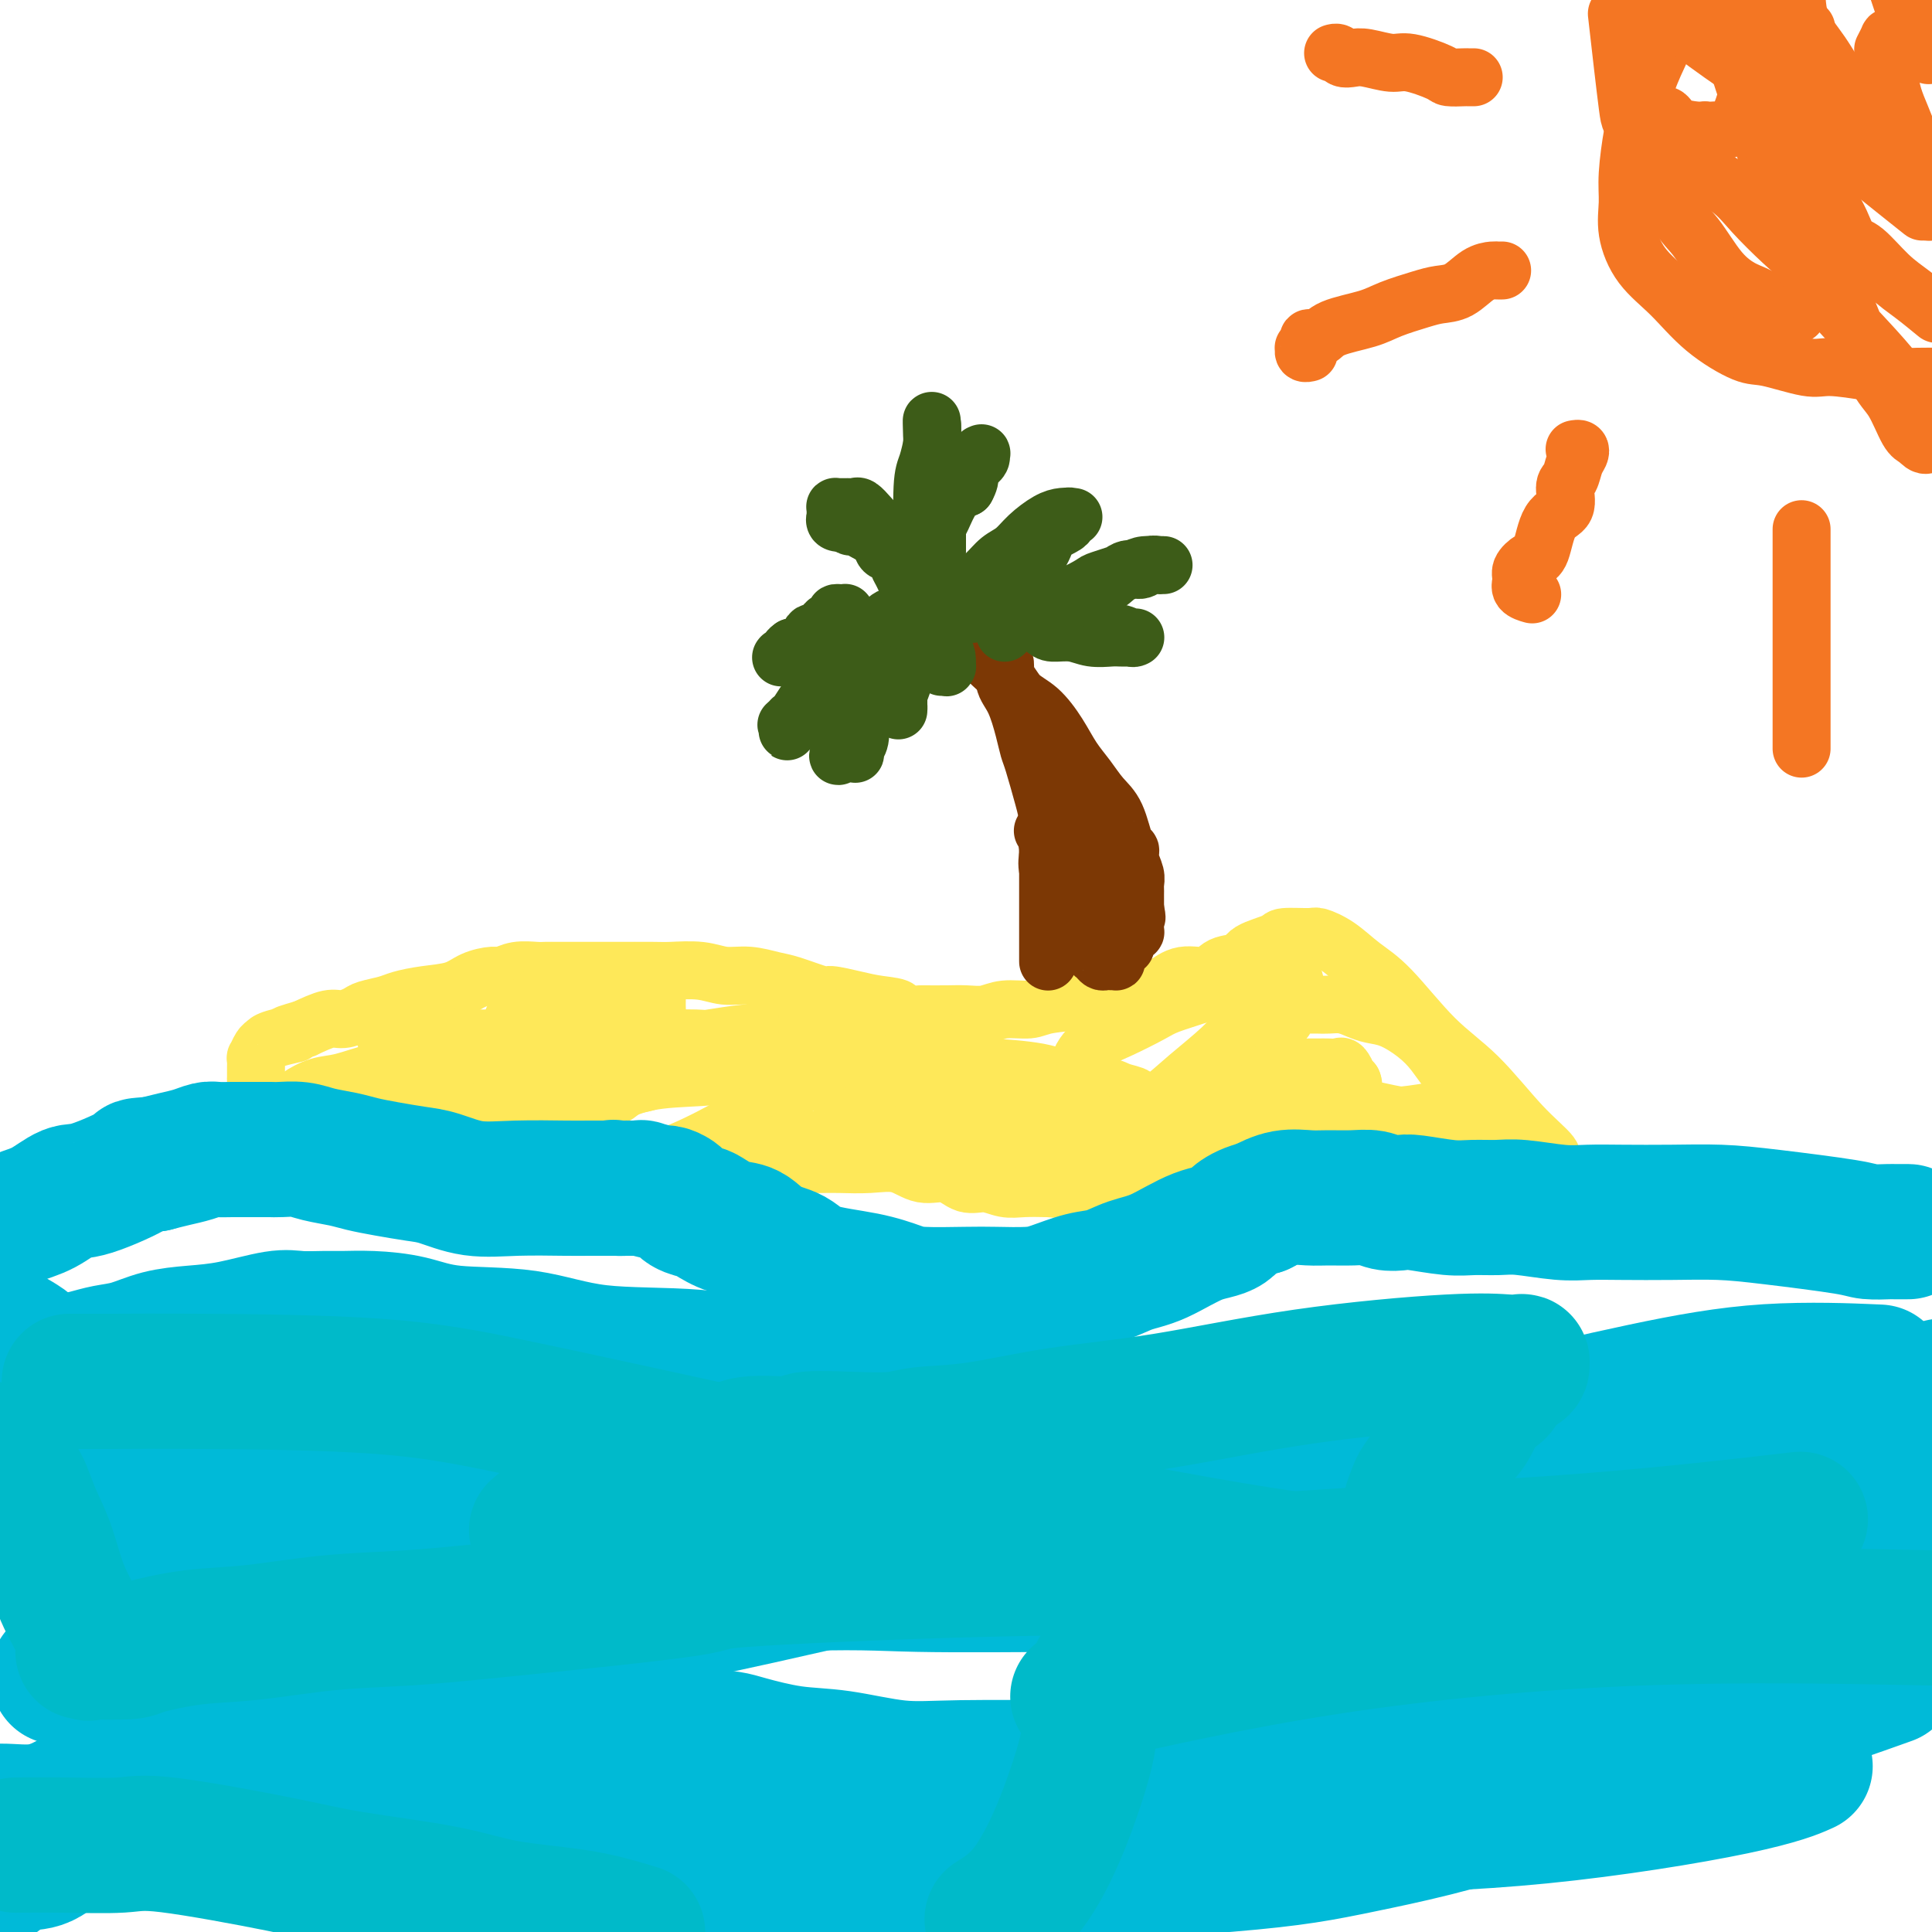 <svg viewBox='0 0 400 400' version='1.1' xmlns='http://www.w3.org/2000/svg' xmlns:xlink='http://www.w3.org/1999/xlink'><g fill='none' stroke='rgb(254,232,89)' stroke-width='12' stroke-linecap='round' stroke-linejoin='round'><path d='M90,230c0.086,0.000 0.171,0.000 0,0c-0.171,-0.000 -0.599,-0.000 -1,0c-0.401,0.000 -0.774,0.000 -1,0c-0.226,-0.000 -0.306,-0.000 -1,0c-0.694,0.000 -2.003,0.000 -3,0c-0.997,-0.000 -1.681,-0.001 -3,0c-1.319,0.001 -3.273,0.003 -5,0c-1.727,-0.003 -3.226,-0.012 -5,0c-1.774,0.012 -3.822,0.046 -5,0c-1.178,-0.046 -1.485,-0.170 -3,0c-1.515,0.170 -4.238,0.636 -6,1c-1.762,0.364 -2.562,0.626 -3,1c-0.438,0.374 -0.513,0.860 -1,1c-0.487,0.140 -1.384,-0.064 -2,0c-0.616,0.064 -0.950,0.397 -1,1c-0.050,0.603 0.183,1.476 0,2c-0.183,0.524 -0.781,0.700 -1,1c-0.219,0.300 -0.058,0.723 0,1c0.058,0.277 0.013,0.406 0,1c-0.013,0.594 0.008,1.651 0,2c-0.008,0.349 -0.043,-0.009 0,0c0.043,0.009 0.166,0.387 1,1c0.834,0.613 2.381,1.461 4,2c1.619,0.539 3.309,0.770 5,1'/><path d='M59,245c2.729,0.694 5.051,0.930 7,1c1.949,0.070 3.525,-0.026 6,0c2.475,0.026 5.850,0.175 8,0c2.150,-0.175 3.077,-0.673 5,-1c1.923,-0.327 4.844,-0.484 7,-1c2.156,-0.516 3.547,-1.392 5,-2c1.453,-0.608 2.967,-0.947 5,-1c2.033,-0.053 4.586,0.182 6,0c1.414,-0.182 1.691,-0.781 4,-1c2.309,-0.219 6.652,-0.059 9,0c2.348,0.059 2.702,0.016 4,0c1.298,-0.016 3.541,-0.005 5,0c1.459,0.005 2.135,0.005 4,0c1.865,-0.005 4.918,-0.015 7,0c2.082,0.015 3.192,0.057 5,0c1.808,-0.057 4.315,-0.211 6,0c1.685,0.211 2.549,0.789 4,1c1.451,0.211 3.488,0.057 5,0c1.512,-0.057 2.497,-0.018 4,0c1.503,0.018 3.524,0.013 5,0c1.476,-0.013 2.407,-0.034 4,0c1.593,0.034 3.846,0.122 6,0c2.154,-0.122 4.207,-0.454 6,0c1.793,0.454 3.326,1.695 5,2c1.674,0.305 3.489,-0.325 5,0c1.511,0.325 2.717,1.604 4,2c1.283,0.396 2.643,-0.090 4,0c1.357,0.090 2.712,0.755 4,1c1.288,0.245 2.511,0.070 4,0c1.489,-0.070 3.245,-0.035 5,0'/><path d='M217,246c11.013,0.928 6.046,0.249 5,0c-1.046,-0.249 1.827,-0.068 4,0c2.173,0.068 3.644,0.022 5,0c1.356,-0.022 2.596,-0.020 4,0c1.404,0.020 2.971,0.058 4,0c1.029,-0.058 1.521,-0.212 3,0c1.479,0.212 3.946,0.789 6,1c2.054,0.211 3.697,0.057 5,0c1.303,-0.057 2.268,-0.015 4,0c1.732,0.015 4.231,0.004 6,0c1.769,-0.004 2.810,-0.001 4,0c1.190,0.001 2.531,0.001 4,0c1.469,-0.001 3.066,-0.001 4,0c0.934,0.001 1.204,0.004 2,0c0.796,-0.004 2.120,-0.016 3,0c0.880,0.016 1.318,0.061 2,0c0.682,-0.061 1.607,-0.227 2,0c0.393,0.227 0.255,0.845 1,1c0.745,0.155 2.374,-0.155 3,0c0.626,0.155 0.249,0.774 1,1c0.751,0.226 2.632,0.057 4,0c1.368,-0.057 2.225,-0.004 3,0c0.775,0.004 1.468,-0.040 3,0c1.532,0.040 3.904,0.165 5,0c1.096,-0.165 0.917,-0.621 2,-1c1.083,-0.379 3.428,-0.680 5,-1c1.572,-0.320 2.372,-0.660 3,-1c0.628,-0.340 1.086,-0.679 2,-1c0.914,-0.321 2.285,-0.625 3,-1c0.715,-0.375 0.776,-0.821 1,-1c0.224,-0.179 0.612,-0.089 1,0'/><path d='M321,243c2.625,-1.167 0.688,-1.083 0,-1c-0.688,0.083 -0.127,0.166 0,0c0.127,-0.166 -0.181,-0.580 0,-1c0.181,-0.420 0.850,-0.846 0,-2c-0.850,-1.154 -3.220,-3.035 -6,-6c-2.780,-2.965 -5.972,-7.014 -9,-10c-3.028,-2.986 -5.894,-4.909 -9,-8c-3.106,-3.091 -6.453,-7.350 -9,-10c-2.547,-2.650 -4.294,-3.691 -6,-5c-1.706,-1.309 -3.370,-2.884 -5,-4c-1.630,-1.116 -3.225,-1.772 -4,-2c-0.775,-0.228 -0.730,-0.030 -2,0c-1.270,0.030 -3.856,-0.110 -5,0c-1.144,0.110 -0.846,0.468 -2,1c-1.154,0.532 -3.761,1.237 -5,2c-1.239,0.763 -1.112,1.584 -2,2c-0.888,0.416 -2.792,0.426 -4,1c-1.208,0.574 -1.719,1.713 -3,2c-1.281,0.287 -3.332,-0.278 -5,0c-1.668,0.278 -2.952,1.398 -4,2c-1.048,0.602 -1.859,0.686 -3,1c-1.141,0.314 -2.610,0.859 -4,1c-1.390,0.141 -2.700,-0.121 -4,0c-1.300,0.121 -2.591,0.625 -5,1c-2.409,0.375 -5.936,0.622 -8,1c-2.064,0.378 -2.666,0.886 -4,1c-1.334,0.114 -3.402,-0.166 -5,0c-1.598,0.166 -2.727,0.776 -4,1c-1.273,0.224 -2.689,0.060 -4,0c-1.311,-0.060 -2.517,-0.017 -4,0c-1.483,0.017 -3.241,0.009 -5,0'/><path d='M191,210c-7.602,0.442 -5.107,-0.454 -5,-1c0.107,-0.546 -2.173,-0.742 -4,-1c-1.827,-0.258 -3.201,-0.580 -5,-1c-1.799,-0.420 -4.024,-0.940 -5,-1c-0.976,-0.060 -0.704,0.339 -2,0c-1.296,-0.339 -4.161,-1.415 -6,-2c-1.839,-0.585 -2.653,-0.679 -4,-1c-1.347,-0.321 -3.227,-0.871 -5,-1c-1.773,-0.129 -3.438,0.162 -5,0c-1.562,-0.162 -3.022,-0.775 -5,-1c-1.978,-0.225 -4.474,-0.060 -6,0c-1.526,0.060 -2.081,0.016 -4,0c-1.919,-0.016 -5.200,-0.004 -7,0c-1.800,0.004 -2.119,0.001 -3,0c-0.881,-0.001 -2.325,-0.001 -4,0c-1.675,0.001 -3.579,0.004 -5,0c-1.421,-0.004 -2.357,-0.016 -3,0c-0.643,0.016 -0.994,0.059 -2,0c-1.006,-0.059 -2.668,-0.219 -4,0c-1.332,0.219 -2.333,0.818 -3,1c-0.667,0.182 -1.001,-0.053 -2,0c-0.999,0.053 -2.664,0.395 -4,1c-1.336,0.605 -2.344,1.471 -4,2c-1.656,0.529 -3.962,0.719 -6,1c-2.038,0.281 -3.809,0.654 -5,1c-1.191,0.346 -1.801,0.666 -3,1c-1.199,0.334 -2.987,0.684 -4,1c-1.013,0.316 -1.251,0.600 -2,1c-0.749,0.400 -2.009,0.915 -3,1c-0.991,0.085 -1.712,-0.262 -3,0c-1.288,0.262 -3.144,1.131 -5,2'/><path d='M63,213c-7.046,2.037 -2.662,1.128 -2,1c0.662,-0.128 -2.397,0.524 -4,1c-1.603,0.476 -1.750,0.774 -2,1c-0.250,0.226 -0.603,0.379 -1,1c-0.397,0.621 -0.839,1.710 -1,2c-0.161,0.290 -0.042,-0.217 0,0c0.042,0.217 0.008,1.160 0,2c-0.008,0.840 0.009,1.578 0,2c-0.009,0.422 -0.043,0.529 0,1c0.043,0.471 0.164,1.308 0,2c-0.164,0.692 -0.614,1.240 0,2c0.614,0.760 2.290,1.730 4,3c1.710,1.270 3.454,2.838 5,4c1.546,1.162 2.894,1.918 6,3c3.106,1.082 7.970,2.492 12,3c4.030,0.508 7.225,0.116 10,0c2.775,-0.116 5.129,0.046 7,0c1.871,-0.046 3.259,-0.300 5,-1c1.741,-0.700 3.835,-1.846 6,-3c2.165,-1.154 4.403,-2.316 6,-3c1.597,-0.684 2.555,-0.889 4,-2c1.445,-1.111 3.376,-3.128 5,-4c1.624,-0.872 2.940,-0.601 4,-1c1.060,-0.399 1.862,-1.470 3,-2c1.138,-0.530 2.610,-0.520 4,-1c1.390,-0.480 2.697,-1.449 3,-2c0.303,-0.551 -0.400,-0.684 1,-1c1.400,-0.316 4.901,-0.817 7,-1c2.099,-0.183 2.796,-0.049 4,0c1.204,0.049 2.915,0.014 4,0c1.085,-0.014 1.542,-0.007 2,0'/><path d='M155,220c3.026,-0.305 1.590,-0.068 1,0c-0.590,0.068 -0.333,-0.035 0,0c0.333,0.035 0.744,0.206 -1,0c-1.744,-0.206 -5.642,-0.789 -9,-1c-3.358,-0.211 -6.174,-0.049 -10,0c-3.826,0.049 -8.660,-0.013 -15,0c-6.340,0.013 -14.187,0.102 -19,0c-4.813,-0.102 -6.593,-0.393 -9,0c-2.407,0.393 -5.440,1.471 -8,2c-2.560,0.529 -4.647,0.510 -7,1c-2.353,0.490 -4.972,1.490 -7,2c-2.028,0.510 -3.465,0.532 -5,1c-1.535,0.468 -3.167,1.384 -4,2c-0.833,0.616 -0.868,0.934 -1,1c-0.132,0.066 -0.363,-0.119 -1,0c-0.637,0.119 -1.680,0.543 -2,1c-0.320,0.457 0.082,0.945 0,1c-0.082,0.055 -0.649,-0.325 -1,0c-0.351,0.325 -0.487,1.355 -1,2c-0.513,0.645 -1.402,0.905 -2,1c-0.598,0.095 -0.903,0.026 -1,0c-0.097,-0.026 0.015,-0.009 0,0c-0.015,0.009 -0.156,0.011 0,0c0.156,-0.011 0.609,-0.034 1,0c0.391,0.034 0.719,0.125 2,0c1.281,-0.125 3.515,-0.467 6,-1c2.485,-0.533 5.223,-1.256 10,-2c4.777,-0.744 11.594,-1.508 16,-2c4.406,-0.492 6.402,-0.712 9,-1c2.598,-0.288 5.799,-0.644 9,-1'/><path d='M106,226c9.633,-1.245 7.214,-0.858 8,-1c0.786,-0.142 4.775,-0.811 7,-1c2.225,-0.189 2.686,0.104 4,0c1.314,-0.104 3.480,-0.604 5,-1c1.520,-0.396 2.393,-0.687 3,-1c0.607,-0.313 0.946,-0.649 1,-1c0.054,-0.351 -0.178,-0.716 0,-1c0.178,-0.284 0.766,-0.487 1,-1c0.234,-0.513 0.115,-1.335 0,-2c-0.115,-0.665 -0.228,-1.172 0,-2c0.228,-0.828 0.795,-1.977 1,-3c0.205,-1.023 0.049,-1.920 0,-3c-0.049,-1.080 0.011,-2.342 0,-3c-0.011,-0.658 -0.092,-0.713 -1,-1c-0.908,-0.287 -2.642,-0.805 -4,-1c-1.358,-0.195 -2.340,-0.067 -4,0c-1.660,0.067 -3.999,0.072 -6,0c-2.001,-0.072 -3.663,-0.222 -5,0c-1.337,0.222 -2.348,0.816 -4,2c-1.652,1.184 -3.945,2.959 -5,4c-1.055,1.041 -0.872,1.347 -1,2c-0.128,0.653 -0.567,1.652 -1,3c-0.433,1.348 -0.860,3.044 -1,4c-0.140,0.956 0.005,1.173 0,2c-0.005,0.827 -0.161,2.264 0,3c0.161,0.736 0.640,0.772 1,1c0.360,0.228 0.602,0.650 1,1c0.398,0.350 0.952,0.630 2,1c1.048,0.370 2.590,0.830 4,1c1.410,0.170 2.689,0.048 4,0c1.311,-0.048 2.656,-0.024 4,0'/><path d='M120,228c3.493,0.561 4.226,-0.035 6,-1c1.774,-0.965 4.589,-2.297 8,-3c3.411,-0.703 7.418,-0.777 11,-1c3.582,-0.223 6.738,-0.596 10,-1c3.262,-0.404 6.630,-0.840 10,-1c3.370,-0.160 6.741,-0.043 9,0c2.259,0.043 3.404,0.012 5,0c1.596,-0.012 3.642,-0.004 6,0c2.358,0.004 5.028,0.003 7,0c1.972,-0.003 3.245,-0.008 5,0c1.755,0.008 3.993,0.030 5,0c1.007,-0.030 0.782,-0.110 3,0c2.218,0.110 6.879,0.410 10,1c3.121,0.590 4.701,1.468 7,2c2.299,0.532 5.318,0.717 7,1c1.682,0.283 2.027,0.664 3,1c0.973,0.336 2.573,0.627 3,1c0.427,0.373 -0.320,0.829 0,1c0.320,0.171 1.708,0.057 1,0c-0.708,-0.057 -3.510,-0.056 -6,0c-2.490,0.056 -4.667,0.169 -7,0c-2.333,-0.169 -4.822,-0.619 -8,-1c-3.178,-0.381 -7.046,-0.694 -11,-1c-3.954,-0.306 -7.995,-0.606 -12,-1c-4.005,-0.394 -7.973,-0.883 -12,-1c-4.027,-0.117 -8.114,0.137 -11,0c-2.886,-0.137 -4.572,-0.664 -7,-1c-2.428,-0.336 -5.599,-0.482 -9,-1c-3.401,-0.518 -7.031,-1.409 -10,-2c-2.969,-0.591 -5.277,-0.883 -8,-1c-2.723,-0.117 -5.862,-0.058 -9,0'/><path d='M126,219c-17.926,-1.707 -8.242,-1.973 -6,-2c2.242,-0.027 -2.958,0.185 -6,0c-3.042,-0.185 -3.924,-0.768 -5,-1c-1.076,-0.232 -2.344,-0.115 -4,0c-1.656,0.115 -3.700,0.227 -5,0c-1.300,-0.227 -1.856,-0.793 -3,-1c-1.144,-0.207 -2.874,-0.056 -5,0c-2.126,0.056 -4.646,0.015 -6,0c-1.354,-0.015 -1.541,-0.004 -2,0c-0.459,0.004 -1.190,0.001 -2,0c-0.810,-0.001 -1.697,-0.000 -2,0c-0.303,0.000 -0.020,0.000 0,0c0.020,-0.000 -0.223,-0.000 0,0c0.223,0.000 0.912,0.000 2,0c1.088,-0.000 2.577,-0.000 6,0c3.423,0.000 8.781,0.001 13,0c4.219,-0.001 7.299,-0.004 12,0c4.701,0.004 11.022,0.016 17,0c5.978,-0.016 11.613,-0.061 14,0c2.387,0.061 1.527,0.226 3,0c1.473,-0.226 5.281,-0.844 7,-1c1.719,-0.156 1.350,0.151 2,0c0.650,-0.151 2.320,-0.758 3,-1c0.680,-0.242 0.370,-0.117 1,0c0.630,0.117 2.200,0.227 3,0c0.800,-0.227 0.831,-0.792 1,-1c0.169,-0.208 0.477,-0.059 1,0c0.523,0.059 1.262,0.030 2,0'/><path d='M167,212c13.515,-0.403 4.802,0.088 2,0c-2.802,-0.088 0.306,-0.756 2,-1c1.694,-0.244 1.974,-0.065 2,0c0.026,0.065 -0.203,0.016 0,0c0.203,-0.016 0.838,-0.000 1,0c0.162,0.000 -0.150,-0.015 0,0c0.150,0.015 0.762,0.061 1,0c0.238,-0.061 0.103,-0.229 0,0c-0.103,0.229 -0.172,0.853 0,1c0.172,0.147 0.586,-0.184 1,0c0.414,0.184 0.830,0.883 1,1c0.170,0.117 0.095,-0.349 0,0c-0.095,0.349 -0.209,1.514 0,2c0.209,0.486 0.741,0.293 0,1c-0.741,0.707 -2.757,2.315 -5,4c-2.243,1.685 -4.714,3.448 -7,5c-2.286,1.552 -4.386,2.892 -8,5c-3.614,2.108 -8.740,4.985 -13,7c-4.260,2.015 -7.652,3.167 -10,4c-2.348,0.833 -3.650,1.348 -5,2c-1.350,0.652 -2.746,1.443 -4,2c-1.254,0.557 -2.366,0.880 -3,1c-0.634,0.120 -0.789,0.035 -1,0c-0.211,-0.035 -0.479,-0.022 0,0c0.479,0.022 1.703,0.053 3,0c1.297,-0.053 2.667,-0.189 4,-1c1.333,-0.811 2.628,-2.295 5,-3c2.372,-0.705 5.821,-0.630 9,-1c3.179,-0.370 6.090,-1.185 9,-2'/><path d='M151,239c5.053,-1.248 3.184,-0.869 4,-1c0.816,-0.131 4.317,-0.771 6,-1c1.683,-0.229 1.548,-0.046 2,0c0.452,0.046 1.493,-0.044 2,0c0.507,0.044 0.482,0.222 1,0c0.518,-0.222 1.578,-0.844 2,-1c0.422,-0.156 0.206,0.154 1,0c0.794,-0.154 2.599,-0.773 4,-1c1.401,-0.227 2.399,-0.061 4,0c1.601,0.061 3.805,0.018 5,0c1.195,-0.018 1.380,-0.010 4,0c2.620,0.010 7.676,0.021 11,0c3.324,-0.021 4.915,-0.074 7,0c2.085,0.074 4.663,0.275 9,1c4.337,0.725 10.433,1.976 15,3c4.567,1.024 7.603,1.822 12,3c4.397,1.178 10.154,2.735 14,4c3.846,1.265 5.782,2.238 8,3c2.218,0.762 4.717,1.315 7,2c2.283,0.685 4.348,1.504 6,2c1.652,0.496 2.890,0.669 4,1c1.110,0.331 2.090,0.822 3,1c0.910,0.178 1.749,0.045 2,0c0.251,-0.045 -0.087,-0.001 0,0c0.087,0.001 0.600,-0.041 1,0c0.400,0.041 0.688,0.166 1,0c0.312,-0.166 0.647,-0.622 1,-1c0.353,-0.378 0.723,-0.679 1,-1c0.277,-0.321 0.459,-0.663 1,-1c0.541,-0.337 1.440,-0.668 2,-1c0.560,-0.332 0.780,-0.666 1,-1'/><path d='M292,250c1.643,-0.664 0.751,0.175 1,0c0.249,-0.175 1.638,-1.366 2,-2c0.362,-0.634 -0.304,-0.713 0,-1c0.304,-0.287 1.578,-0.784 2,-1c0.422,-0.216 -0.007,-0.152 0,0c0.007,0.152 0.450,0.391 1,0c0.550,-0.391 1.208,-1.413 2,-2c0.792,-0.587 1.717,-0.739 2,-1c0.283,-0.261 -0.078,-0.631 0,-1c0.078,-0.369 0.594,-0.737 1,-1c0.406,-0.263 0.701,-0.421 1,-1c0.299,-0.579 0.600,-1.577 1,-2c0.400,-0.423 0.897,-0.269 1,-1c0.103,-0.731 -0.190,-2.348 0,-4c0.190,-1.652 0.862,-3.339 0,-5c-0.862,-1.661 -3.259,-3.296 -5,-5c-1.741,-1.704 -2.825,-3.479 -4,-5c-1.175,-1.521 -2.439,-2.790 -4,-4c-1.561,-1.210 -3.419,-2.363 -5,-3c-1.581,-0.637 -2.884,-0.759 -4,-1c-1.116,-0.241 -2.043,-0.600 -3,-1c-0.957,-0.400 -1.944,-0.839 -3,-1c-1.056,-0.161 -2.181,-0.043 -3,0c-0.819,0.043 -1.333,0.011 -2,0c-0.667,-0.011 -1.488,0.000 -2,0c-0.512,-0.000 -0.715,-0.011 -1,0c-0.285,0.011 -0.651,0.044 -1,0c-0.349,-0.044 -0.681,-0.167 -1,0c-0.319,0.167 -0.624,0.622 -1,1c-0.376,0.378 -0.822,0.679 -1,1c-0.178,0.321 -0.089,0.660 0,1'/><path d='M266,211c-2.503,0.988 -2.760,1.959 -3,3c-0.240,1.041 -0.463,2.152 -2,4c-1.537,1.848 -4.386,4.431 -6,6c-1.614,1.569 -1.991,2.122 -3,3c-1.009,0.878 -2.650,2.081 -4,3c-1.350,0.919 -2.407,1.553 -3,2c-0.593,0.447 -0.720,0.708 -1,1c-0.280,0.292 -0.711,0.614 -1,1c-0.289,0.386 -0.436,0.836 -1,1c-0.564,0.164 -1.547,0.041 -2,0c-0.453,-0.041 -0.377,-0.000 -1,0c-0.623,0.000 -1.946,-0.040 -3,0c-1.054,0.040 -1.840,0.158 -3,0c-1.160,-0.158 -2.693,-0.594 -4,-1c-1.307,-0.406 -2.389,-0.781 -3,-1c-0.611,-0.219 -0.752,-0.280 -1,-1c-0.248,-0.720 -0.604,-2.098 -1,-3c-0.396,-0.902 -0.832,-1.329 -1,-2c-0.168,-0.671 -0.067,-1.587 0,-3c0.067,-1.413 0.101,-3.323 1,-5c0.899,-1.677 2.663,-3.121 4,-4c1.337,-0.879 2.245,-1.192 4,-2c1.755,-0.808 4.355,-2.110 6,-3c1.645,-0.890 2.335,-1.366 4,-2c1.665,-0.634 4.305,-1.424 6,-2c1.695,-0.576 2.446,-0.938 3,-1c0.554,-0.062 0.911,0.177 2,0c1.089,-0.177 2.910,-0.769 4,-1c1.090,-0.231 1.447,-0.101 2,0c0.553,0.101 1.301,0.172 2,0c0.699,-0.172 1.350,-0.586 2,-1'/><path d='M263,203c5.825,-1.857 2.886,-0.498 2,0c-0.886,0.498 0.281,0.136 1,0c0.719,-0.136 0.989,-0.047 1,0c0.011,0.047 -0.236,0.051 0,0c0.236,-0.051 0.954,-0.157 1,0c0.046,0.157 -0.579,0.578 -1,1c-0.421,0.422 -0.636,0.845 -2,2c-1.364,1.155 -3.876,3.043 -6,5c-2.124,1.957 -3.862,3.985 -6,6c-2.138,2.015 -4.678,4.018 -7,6c-2.322,1.982 -4.426,3.943 -6,5c-1.574,1.057 -2.619,1.212 -4,2c-1.381,0.788 -3.099,2.211 -4,3c-0.901,0.789 -0.984,0.943 -1,1c-0.016,0.057 0.037,0.016 0,0c-0.037,-0.016 -0.163,-0.008 0,0c0.163,0.008 0.614,0.017 1,0c0.386,-0.017 0.708,-0.060 3,0c2.292,0.060 6.554,0.224 10,0c3.446,-0.224 6.076,-0.834 10,-1c3.924,-0.166 9.143,0.113 13,0c3.857,-0.113 6.351,-0.619 10,-1c3.649,-0.381 8.451,-0.638 12,-1c3.549,-0.362 5.844,-0.829 7,-1c1.156,-0.171 1.172,-0.046 2,0c0.828,0.046 2.469,0.012 3,0c0.531,-0.012 -0.049,-0.003 0,0c0.049,0.003 0.728,0.001 1,0c0.272,-0.001 0.136,-0.000 0,0'/><path d='M303,230c10.984,-0.448 2.943,-0.067 0,0c-2.943,0.067 -0.788,-0.178 0,0c0.788,0.178 0.210,0.780 0,1c-0.210,0.220 -0.051,0.059 0,0c0.051,-0.059 -0.004,-0.016 0,0c0.004,0.016 0.068,0.006 0,0c-0.068,-0.006 -0.267,-0.009 0,0c0.267,0.009 0.999,0.030 0,0c-0.999,-0.030 -3.730,-0.109 -6,0c-2.270,0.109 -4.079,0.407 -7,0c-2.921,-0.407 -6.953,-1.520 -10,-2c-3.047,-0.480 -5.107,-0.329 -7,-1c-1.893,-0.671 -3.617,-2.165 -5,-3c-1.383,-0.835 -2.423,-1.012 -3,-1c-0.577,0.012 -0.691,0.213 -1,0c-0.309,-0.213 -0.813,-0.841 -1,-1c-0.187,-0.159 -0.058,0.150 0,0c0.058,-0.150 0.045,-0.758 0,-1c-0.045,-0.242 -0.122,-0.117 0,0c0.122,0.117 0.441,0.228 1,0c0.559,-0.228 1.357,-0.793 2,-1c0.643,-0.207 1.132,-0.055 2,0c0.868,0.055 2.116,0.013 3,0c0.884,-0.013 1.404,0.003 2,0c0.596,-0.003 1.269,-0.025 2,0c0.731,0.025 1.520,0.098 2,0c0.480,-0.098 0.651,-0.366 1,0c0.349,0.366 0.877,1.366 1,2c0.123,0.634 -0.159,0.901 0,1c0.159,0.099 0.760,0.028 1,0c0.240,-0.028 0.120,-0.014 0,0'/><path d='M280,224c0.309,0.630 0.083,0.705 0,1c-0.083,0.295 -0.022,0.810 0,1c0.022,0.190 0.006,0.054 0,0c-0.006,-0.054 -0.003,-0.027 0,0'/></g>
<g fill='none' stroke='rgb(0,186,216)' stroke-width='28' stroke-linecap='round' stroke-linejoin='round'><path d='M395,255c0.053,0.000 0.106,0.001 0,0c-0.106,-0.001 -0.370,-0.002 -1,0c-0.630,0.002 -1.624,0.008 -2,0c-0.376,-0.008 -0.133,-0.030 -1,0c-0.867,0.030 -2.842,0.113 -4,0c-1.158,-0.113 -1.497,-0.423 -5,-1c-3.503,-0.577 -10.169,-1.423 -15,-2c-4.831,-0.577 -7.828,-0.886 -11,-1c-3.172,-0.114 -6.519,-0.034 -10,0c-3.481,0.034 -7.098,0.023 -10,0c-2.902,-0.023 -5.091,-0.059 -7,0c-1.909,0.059 -3.539,0.213 -6,0c-2.461,-0.213 -5.751,-0.793 -8,-1c-2.249,-0.207 -3.455,-0.042 -5,0c-1.545,0.042 -3.428,-0.040 -5,0c-1.572,0.040 -2.832,0.203 -5,0c-2.168,-0.203 -5.243,-0.772 -7,-1c-1.757,-0.228 -2.196,-0.114 -3,0c-0.804,0.114 -1.974,0.227 -3,0c-1.026,-0.227 -1.908,-0.794 -3,-1c-1.092,-0.206 -2.395,-0.050 -4,0c-1.605,0.050 -3.513,-0.007 -5,0c-1.487,0.007 -2.554,0.079 -4,0c-1.446,-0.079 -3.270,-0.308 -5,0c-1.730,0.308 -3.365,1.154 -5,2'/><path d='M261,250c-4.888,1.153 -5.608,3.034 -7,4c-1.392,0.966 -3.455,1.017 -6,2c-2.545,0.983 -5.573,2.897 -8,4c-2.427,1.103 -4.253,1.396 -6,2c-1.747,0.604 -3.415,1.521 -5,2c-1.585,0.479 -3.087,0.521 -5,1c-1.913,0.479 -4.238,1.397 -6,2c-1.762,0.603 -2.962,0.892 -5,1c-2.038,0.108 -4.913,0.037 -7,0c-2.087,-0.037 -3.384,-0.039 -6,0c-2.616,0.039 -6.550,0.120 -9,0c-2.450,-0.120 -3.414,-0.439 -5,-1c-1.586,-0.561 -3.792,-1.362 -7,-2c-3.208,-0.638 -7.417,-1.111 -10,-2c-2.583,-0.889 -3.539,-2.192 -5,-3c-1.461,-0.808 -3.426,-1.120 -5,-2c-1.574,-0.880 -2.757,-2.329 -4,-3c-1.243,-0.671 -2.545,-0.564 -4,-1c-1.455,-0.436 -3.063,-1.413 -4,-2c-0.937,-0.587 -1.203,-0.783 -2,-1c-0.797,-0.217 -2.124,-0.454 -3,-1c-0.876,-0.546 -1.301,-1.400 -2,-2c-0.699,-0.600 -1.672,-0.945 -2,-1c-0.328,-0.055 -0.010,0.182 -1,0c-0.990,-0.182 -3.287,-0.781 -4,-1c-0.713,-0.219 0.159,-0.059 0,0c-0.159,0.059 -1.349,0.016 -2,0c-0.651,-0.016 -0.762,-0.004 -1,0c-0.238,0.004 -0.603,0.001 -1,0c-0.397,-0.001 -0.828,-0.000 -1,0c-0.172,0.000 -0.086,0.000 0,0'/><path d='M128,246c-1.900,-0.309 -0.650,-0.083 0,0c0.650,0.083 0.699,0.022 1,0c0.301,-0.022 0.855,-0.006 1,0c0.145,0.006 -0.117,0.002 0,0c0.117,-0.002 0.613,-0.000 1,0c0.387,0.000 0.666,-0.000 0,0c-0.666,0.000 -2.276,0.002 -4,0c-1.724,-0.002 -3.563,-0.007 -5,0c-1.437,0.007 -2.472,0.027 -5,0c-2.528,-0.027 -6.548,-0.101 -10,0c-3.452,0.101 -6.335,0.378 -9,0c-2.665,-0.378 -5.114,-1.411 -7,-2c-1.886,-0.589 -3.211,-0.735 -5,-1c-1.789,-0.265 -4.042,-0.649 -6,-1c-1.958,-0.351 -3.620,-0.668 -5,-1c-1.380,-0.332 -2.477,-0.677 -4,-1c-1.523,-0.323 -3.473,-0.622 -5,-1c-1.527,-0.378 -2.631,-0.833 -4,-1c-1.369,-0.167 -3.004,-0.045 -4,0c-0.996,0.045 -1.354,0.012 -2,0c-0.646,-0.012 -1.580,-0.003 -2,0c-0.420,0.003 -0.324,0.000 -1,0c-0.676,-0.000 -2.123,0.003 -3,0c-0.877,-0.003 -1.186,-0.012 -2,0c-0.814,0.012 -2.135,0.045 -3,0c-0.865,-0.045 -1.273,-0.167 -2,0c-0.727,0.167 -1.773,0.622 -3,1c-1.227,0.378 -2.636,0.679 -4,1c-1.364,0.321 -2.682,0.660 -4,1'/><path d='M32,241c-5.065,0.453 -2.728,0.085 -4,1c-1.272,0.915 -6.152,3.113 -9,4c-2.848,0.887 -3.664,0.461 -5,1c-1.336,0.539 -3.193,2.041 -5,3c-1.807,0.959 -3.563,1.373 -5,2c-1.437,0.627 -2.553,1.465 -4,2c-1.447,0.535 -3.223,0.768 -5,1'/><path d='M3,277c-0.285,-0.164 -0.571,-0.328 0,0c0.571,0.328 1.997,1.147 3,2c1.003,0.853 1.583,1.739 2,2c0.417,0.261 0.671,-0.104 1,0c0.329,0.104 0.732,0.678 1,1c0.268,0.322 0.400,0.391 1,1c0.600,0.609 1.667,1.758 2,2c0.333,0.242 -0.070,-0.422 0,0c0.070,0.422 0.611,1.930 1,3c0.389,1.070 0.626,1.702 1,2c0.374,0.298 0.887,0.263 1,1c0.113,0.737 -0.173,2.248 0,3c0.173,0.752 0.805,0.746 1,1c0.195,0.254 -0.048,0.768 0,2c0.048,1.232 0.388,3.182 1,5c0.612,1.818 1.495,3.503 2,5c0.505,1.497 0.632,2.805 2,7c1.368,4.195 3.977,11.277 5,15c1.023,3.723 0.459,4.087 1,5c0.541,0.913 2.187,2.375 3,4c0.813,1.625 0.794,3.413 1,4c0.206,0.587 0.636,-0.026 1,0c0.364,0.026 0.663,0.692 1,1c0.337,0.308 0.712,0.256 1,0c0.288,-0.256 0.490,-0.718 1,-3c0.510,-2.282 1.330,-6.384 3,-15c1.670,-8.616 4.192,-21.748 5,-27c0.808,-5.252 -0.096,-2.626 -1,0'/><path d='M43,298c1.059,-6.931 -0.294,-1.760 -2,1c-1.706,2.760 -3.765,3.107 -6,4c-2.235,0.893 -4.645,2.331 -7,4c-2.355,1.669 -4.655,3.570 -7,5c-2.345,1.430 -4.736,2.389 -7,3c-2.264,0.611 -4.401,0.875 -6,1c-1.599,0.125 -2.661,0.111 -4,0c-1.339,-0.111 -2.954,-0.317 -4,-1c-1.046,-0.683 -1.523,-1.841 -2,-3'/><path d='M0,294c0.019,-0.015 0.038,-0.030 0,0c-0.038,0.030 -0.134,0.107 1,-1c1.134,-1.107 3.500,-3.396 5,-5c1.500,-1.604 2.136,-2.524 3,-3c0.864,-0.476 1.955,-0.508 3,-1c1.045,-0.492 2.045,-1.445 3,-2c0.955,-0.555 1.866,-0.712 3,-1c1.134,-0.288 2.490,-0.706 4,-1c1.510,-0.294 3.173,-0.465 5,-1c1.827,-0.535 3.817,-1.436 6,-2c2.183,-0.564 4.559,-0.792 7,-1c2.441,-0.208 4.948,-0.395 8,-1c3.052,-0.605 6.648,-1.627 9,-2c2.352,-0.373 3.460,-0.098 5,0c1.540,0.098 3.513,0.020 5,0c1.487,-0.020 2.489,0.020 4,0c1.511,-0.020 3.530,-0.100 6,0c2.470,0.100 5.392,0.378 8,1c2.608,0.622 4.903,1.587 9,2c4.097,0.413 9.996,0.275 15,1c5.004,0.725 9.114,2.314 15,3c5.886,0.686 13.550,0.468 20,1c6.450,0.532 11.688,1.814 24,4c12.312,2.186 31.697,5.275 45,8c13.303,2.725 20.522,5.086 27,7c6.478,1.914 12.214,3.381 18,5c5.786,1.619 11.621,3.390 17,5c5.379,1.610 10.303,3.058 15,4c4.697,0.942 9.166,1.376 13,2c3.834,0.624 7.032,1.437 10,2c2.968,0.563 5.705,0.875 9,1c3.295,0.125 7.147,0.062 11,0'/><path d='M333,319c8.350,0.330 7.725,-1.345 11,-3c3.275,-1.655 10.451,-3.289 15,-5c4.549,-1.711 6.471,-3.498 9,-5c2.529,-1.502 5.667,-2.720 8,-4c2.333,-1.280 3.863,-2.622 6,-4c2.137,-1.378 4.882,-2.792 7,-4c2.118,-1.208 3.609,-2.210 5,-3c1.391,-0.790 2.683,-1.369 4,-2c1.317,-0.631 2.658,-1.316 4,-2'/><path d='M387,284c1.784,0.077 3.569,0.155 0,0c-3.569,-0.155 -12.491,-0.542 -21,0c-8.509,0.542 -16.607,2.015 -26,4c-9.393,1.985 -20.083,4.483 -30,7c-9.917,2.517 -19.061,5.054 -28,7c-8.939,1.946 -17.675,3.302 -26,4c-8.325,0.698 -16.241,0.737 -24,1c-7.759,0.263 -15.362,0.750 -23,1c-7.638,0.250 -15.310,0.263 -23,0c-7.690,-0.263 -15.397,-0.803 -24,-1c-8.603,-0.197 -18.101,-0.050 -25,0c-6.899,0.050 -11.199,0.005 -16,0c-4.801,-0.005 -10.103,0.030 -14,0c-3.897,-0.030 -6.390,-0.125 -10,0c-3.610,0.125 -8.338,0.471 -12,1c-3.662,0.529 -6.259,1.242 -9,2c-2.741,0.758 -5.624,1.562 -8,2c-2.376,0.438 -4.243,0.510 -7,1c-2.757,0.490 -6.404,1.399 -9,2c-2.596,0.601 -4.140,0.893 -6,1c-1.860,0.107 -4.035,0.029 -6,0c-1.965,-0.029 -3.721,-0.008 -6,0c-2.279,0.008 -5.080,0.002 -8,0c-2.920,-0.002 -5.958,-0.001 -9,0c-3.042,0.001 -6.088,0.000 -9,0c-2.912,-0.000 -5.689,-0.000 -8,0c-2.311,0.000 -4.155,0.000 -6,0'/><path d='M13,311c-2.632,0.337 -5.264,0.675 0,0c5.264,-0.675 18.424,-2.362 35,-4c16.576,-1.638 36.567,-3.228 58,-4c21.433,-0.772 44.308,-0.726 65,0c20.692,0.726 39.200,2.132 59,4c19.800,1.868 40.891,4.200 55,6c14.109,1.800 21.235,3.070 31,4c9.765,0.930 22.167,1.520 37,2c14.833,0.480 32.095,0.852 42,1c9.905,0.148 12.452,0.074 15,0'/><path d='M373,366c0.646,-0.287 1.292,-0.574 0,0c-1.292,0.574 -4.521,2.011 -14,4c-9.479,1.989 -25.209,4.532 -40,6c-14.791,1.468 -28.642,1.861 -40,2c-11.358,0.139 -20.223,0.025 -31,0c-10.777,-0.025 -23.468,0.039 -31,0c-7.532,-0.039 -9.906,-0.182 -18,-1c-8.094,-0.818 -21.906,-2.310 -29,-3c-7.094,-0.690 -7.468,-0.577 -12,-1c-4.532,-0.423 -13.220,-1.381 -21,-2c-7.780,-0.619 -14.651,-0.898 -19,-1c-4.349,-0.102 -6.178,-0.027 -12,0c-5.822,0.027 -15.639,0.007 -22,0c-6.361,-0.007 -9.266,-0.002 -12,0c-2.734,0.002 -5.298,0.002 -8,0c-2.702,-0.002 -5.543,-0.007 -8,0c-2.457,0.007 -4.531,0.024 -7,0c-2.469,-0.024 -5.333,-0.090 -8,0c-2.667,0.090 -5.138,0.335 -8,1c-2.862,0.665 -6.115,1.750 -9,2c-2.885,0.250 -5.402,-0.335 -8,0c-2.598,0.335 -5.276,1.590 -8,2c-2.724,0.410 -5.492,-0.026 -8,0c-2.508,0.026 -4.754,0.513 -7,1'/><path d='M12,347c0.095,0.159 0.190,0.319 0,0c-0.190,-0.319 -0.666,-1.115 9,-3c9.666,-1.885 29.474,-4.859 42,-7c12.526,-2.141 17.771,-3.449 35,-5c17.229,-1.551 46.443,-3.344 63,-4c16.557,-0.656 20.458,-0.176 29,0c8.542,0.176 21.724,0.047 32,0c10.276,-0.047 17.646,-0.011 26,0c8.354,0.011 17.692,-0.003 26,0c8.308,0.003 15.586,0.025 23,0c7.414,-0.025 14.964,-0.095 21,0c6.036,0.095 10.559,0.357 14,0c3.441,-0.357 5.798,-1.333 14,-3c8.202,-1.667 22.247,-4.026 27,-5c4.753,-0.974 0.215,-0.564 4,-1c3.785,-0.436 15.892,-1.718 28,-3'/><path d='M378,347c1.377,-0.570 2.753,-1.139 0,0c-2.753,1.139 -9.636,3.987 -21,9c-11.364,5.013 -27.208,12.191 -41,17c-13.792,4.809 -25.532,7.251 -34,9c-8.468,1.749 -13.664,2.807 -28,4c-14.336,1.193 -37.810,2.523 -52,3c-14.190,0.477 -19.094,0.101 -25,0c-5.906,-0.101 -12.812,0.072 -20,0c-7.188,-0.072 -14.656,-0.388 -20,-1c-5.344,-0.612 -8.563,-1.519 -13,-3c-4.437,-1.481 -10.091,-3.534 -14,-5c-3.909,-1.466 -6.073,-2.344 -8,-3c-1.927,-0.656 -3.619,-1.090 -6,-2c-2.381,-0.910 -5.452,-2.296 -8,-3c-2.548,-0.704 -4.573,-0.726 -7,-1c-2.427,-0.274 -5.257,-0.799 -8,-1c-2.743,-0.201 -5.399,-0.079 -8,0c-2.601,0.079 -5.145,0.116 -8,0c-2.855,-0.116 -6.020,-0.384 -9,0c-2.980,0.384 -5.776,1.421 -8,2c-2.224,0.579 -3.875,0.699 -8,2c-4.125,1.301 -10.724,3.782 -15,6c-4.276,2.218 -6.228,4.174 -8,5c-1.772,0.826 -3.363,0.522 -5,1c-1.637,0.478 -3.318,1.739 -5,3'/><path d='M4,378c-2.418,1.252 -4.837,2.504 0,0c4.837,-2.504 16.929,-8.765 26,-13c9.071,-4.235 15.121,-6.444 23,-9c7.879,-2.556 17.588,-5.460 26,-8c8.412,-2.540 15.528,-4.717 26,-7c10.472,-2.283 24.300,-4.672 36,-7c11.700,-2.328 21.272,-4.596 32,-7c10.728,-2.404 22.610,-4.946 39,-7c16.390,-2.054 37.286,-3.621 49,-5c11.714,-1.379 14.244,-2.569 20,-3c5.756,-0.431 14.737,-0.104 22,0c7.263,0.104 12.807,-0.015 17,0c4.193,0.015 7.035,0.163 13,0c5.965,-0.163 15.054,-0.637 21,0c5.946,0.637 8.749,2.386 12,3c3.251,0.614 6.951,0.093 10,1c3.049,0.907 5.446,3.243 8,4c2.554,0.757 5.265,-0.065 7,0c1.735,0.065 2.496,1.019 4,2c1.504,0.981 3.752,1.991 6,3'/><path d='M389,348c1.862,-0.664 3.725,-1.329 0,0c-3.725,1.329 -13.037,4.651 -21,7c-7.963,2.349 -14.577,3.726 -22,5c-7.423,1.274 -15.654,2.447 -24,3c-8.346,0.553 -16.805,0.487 -25,1c-8.195,0.513 -16.125,1.603 -25,2c-8.875,0.397 -18.695,0.099 -27,0c-8.305,-0.099 -15.095,-0.000 -23,0c-7.905,0.000 -16.926,-0.098 -23,0c-6.074,0.098 -9.200,0.391 -13,0c-3.800,-0.391 -8.273,-1.465 -12,-2c-3.727,-0.535 -6.707,-0.529 -10,-1c-3.293,-0.471 -6.899,-1.419 -9,-2c-2.101,-0.581 -2.696,-0.797 -4,-1c-1.304,-0.203 -3.316,-0.394 -5,-1c-1.684,-0.606 -3.040,-1.627 -4,-2c-0.960,-0.373 -1.525,-0.098 -2,0c-0.475,0.098 -0.859,0.019 -2,0c-1.141,-0.019 -3.038,0.021 -4,0c-0.962,-0.021 -0.989,-0.104 -2,0c-1.011,0.104 -3.005,0.394 -4,1c-0.995,0.606 -0.991,1.528 -2,2c-1.009,0.472 -3.032,0.493 -4,1c-0.968,0.507 -0.883,1.499 -2,2c-1.117,0.501 -3.438,0.513 -5,1c-1.562,0.487 -2.366,1.451 -3,2c-0.634,0.549 -1.098,0.683 -2,1c-0.902,0.317 -2.242,0.817 -3,1c-0.758,0.183 -0.935,0.049 -1,0c-0.065,-0.049 -0.019,-0.014 0,0c0.019,0.014 0.009,0.007 0,0'/></g>
<g fill='none' stroke='rgb(0,186,201)' stroke-width='28' stroke-linecap='round' stroke-linejoin='round'><path d='M4,382c-0.692,0.007 -1.385,0.015 0,0c1.385,-0.015 4.847,-0.051 9,0c4.153,0.051 8.995,0.190 12,0c3.005,-0.190 4.171,-0.710 10,0c5.829,0.710 16.319,2.651 23,4c6.681,1.349 9.553,2.107 15,3c5.447,0.893 13.470,1.920 19,3c5.530,1.080 8.566,2.214 13,3c4.434,0.786 10.267,1.225 15,2c4.733,0.775 8.367,1.888 12,3'/><path d='M206,397c-0.524,0.326 -1.048,0.652 0,0c1.048,-0.652 3.667,-2.281 6,-5c2.333,-2.719 4.380,-6.526 6,-10c1.620,-3.474 2.813,-6.613 4,-10c1.187,-3.387 2.368,-7.021 3,-10c0.632,-2.979 0.717,-5.302 1,-8c0.283,-2.698 0.766,-5.770 1,-7c0.234,-1.230 0.221,-0.617 0,0c-0.221,0.617 -0.649,1.237 -1,2c-0.351,0.763 -0.626,1.667 -1,2c-0.374,0.333 -0.846,0.093 -1,0c-0.154,-0.093 0.011,-0.039 0,0c-0.011,0.039 -0.197,0.062 0,0c0.197,-0.062 0.776,-0.210 0,0c-0.776,0.210 -2.909,0.778 5,-1c7.909,-1.778 25.860,-5.902 46,-9c20.140,-3.098 42.469,-5.171 64,-6c21.531,-0.829 42.266,-0.415 63,0'/><path d='M369,315c3.246,-0.377 6.491,-0.754 0,0c-6.491,0.754 -22.719,2.639 -40,4c-17.281,1.361 -35.616,2.197 -49,3c-13.384,0.803 -21.819,1.573 -34,2c-12.181,0.427 -28.109,0.510 -46,1c-17.891,0.490 -37.743,1.387 -46,2c-8.257,0.613 -4.917,0.942 -12,2c-7.083,1.058 -24.588,2.846 -36,4c-11.412,1.154 -16.732,1.675 -22,2c-5.268,0.325 -10.483,0.455 -16,1c-5.517,0.545 -11.337,1.505 -16,2c-4.663,0.495 -8.170,0.525 -12,1c-3.830,0.475 -7.982,1.395 -10,2c-2.018,0.605 -1.901,0.894 -4,1c-2.099,0.106 -6.415,0.029 -8,0c-1.585,-0.029 -0.438,-0.008 0,0c0.438,0.008 0.166,0.005 0,0c-0.166,-0.005 -0.227,-0.010 0,0c0.227,0.010 0.742,0.036 1,0c0.258,-0.036 0.260,-0.136 0,0c-0.260,0.136 -0.782,0.506 -1,0c-0.218,-0.506 -0.130,-1.888 -1,-4c-0.870,-2.112 -2.696,-4.953 -4,-8c-1.304,-3.047 -2.087,-6.299 -3,-9c-0.913,-2.701 -1.957,-4.850 -3,-7'/><path d='M7,314c-2.238,-5.786 -2.333,-6.250 -3,-7c-0.667,-0.750 -1.905,-1.786 -3,-3c-1.095,-1.214 -2.048,-2.607 -3,-4'/><path d='M15,286c-0.576,-0.002 -1.153,-0.004 0,0c1.153,0.004 4.034,0.015 8,0c3.966,-0.015 9.017,-0.056 19,0c9.983,0.056 24.898,0.210 36,1c11.102,0.790 18.392,2.215 27,4c8.608,1.785 18.535,3.930 28,6c9.465,2.070 18.469,4.066 28,6c9.531,1.934 19.588,3.808 29,6c9.412,2.192 18.178,4.703 25,6c6.822,1.297 11.699,1.381 17,2c5.301,0.619 11.024,1.774 18,3c6.976,1.226 15.204,2.522 19,3c3.796,0.478 3.160,0.139 5,0c1.840,-0.139 6.156,-0.077 8,0c1.844,0.077 1.215,0.170 2,0c0.785,-0.170 2.985,-0.602 4,-1c1.015,-0.398 0.845,-0.763 1,-1c0.155,-0.237 0.633,-0.347 1,-1c0.367,-0.653 0.622,-1.851 1,-3c0.378,-1.149 0.878,-2.250 1,-3c0.122,-0.750 -0.135,-1.149 0,-2c0.135,-0.851 0.661,-2.156 1,-3c0.339,-0.844 0.489,-1.229 1,-2c0.511,-0.771 1.381,-1.929 2,-3c0.619,-1.071 0.985,-2.054 2,-3c1.015,-0.946 2.678,-1.854 4,-3c1.322,-1.146 2.305,-2.531 3,-4c0.695,-1.469 1.104,-3.023 2,-4c0.896,-0.977 2.280,-1.379 3,-2c0.720,-0.621 0.777,-1.463 1,-2c0.223,-0.537 0.611,-0.768 1,-1'/><path d='M312,285c2.866,-3.408 2.030,-2.429 2,-2c-0.030,0.429 0.745,0.309 1,0c0.255,-0.309 -0.009,-0.808 0,-1c0.009,-0.192 0.292,-0.077 0,0c-0.292,0.077 -1.157,0.116 -3,0c-1.843,-0.116 -4.662,-0.389 -12,0c-7.338,0.389 -19.193,1.438 -30,3c-10.807,1.562 -20.564,3.638 -29,5c-8.436,1.362 -15.550,2.012 -22,3c-6.450,0.988 -12.237,2.316 -17,3c-4.763,0.684 -8.502,0.723 -11,1c-2.498,0.277 -3.757,0.790 -6,1c-2.243,0.210 -5.472,0.117 -9,0c-3.528,-0.117 -7.355,-0.258 -9,0c-1.645,0.258 -1.108,0.913 -3,1c-1.892,0.087 -6.213,-0.395 -9,0c-2.787,0.395 -4.040,1.667 -5,2c-0.960,0.333 -1.629,-0.274 -4,0c-2.371,0.274 -6.446,1.430 -9,2c-2.554,0.570 -3.586,0.553 -5,1c-1.414,0.447 -3.209,1.357 -4,2c-0.791,0.643 -0.578,1.017 -1,1c-0.422,-0.017 -1.481,-0.427 -3,0c-1.519,0.427 -3.500,1.692 -4,2c-0.500,0.308 0.481,-0.340 -1,1c-1.481,1.340 -5.423,4.669 -7,6c-1.577,1.331 -0.788,0.666 0,0'/></g>
<g fill='none' stroke='rgb(124,56,5)' stroke-width='12' stroke-linecap='round' stroke-linejoin='round'><path d='M217,199c0.000,0.070 0.000,0.141 0,0c-0.000,-0.141 -0.000,-0.492 0,-1c0.000,-0.508 0.000,-1.172 0,-2c-0.000,-0.828 -0.000,-1.819 0,-3c0.000,-1.181 0.001,-2.553 0,-4c-0.001,-1.447 -0.002,-2.971 0,-5c0.002,-2.029 0.008,-4.564 0,-6c-0.008,-1.436 -0.030,-1.773 0,-3c0.030,-1.227 0.111,-3.344 0,-5c-0.111,-1.656 -0.413,-2.852 -1,-5c-0.587,-2.148 -1.458,-5.249 -2,-7c-0.542,-1.751 -0.756,-2.153 -1,-3c-0.244,-0.847 -0.517,-2.138 -1,-4c-0.483,-1.862 -1.176,-4.294 -2,-6c-0.824,-1.706 -1.780,-2.685 -2,-4c-0.220,-1.315 0.295,-2.964 0,-4c-0.295,-1.036 -1.399,-1.457 -2,-2c-0.601,-0.543 -0.697,-1.207 -1,-2c-0.303,-0.793 -0.812,-1.713 -1,-2c-0.188,-0.287 -0.054,0.061 0,0c0.054,-0.061 0.027,-0.530 0,-1'/><path d='M204,130c-2.476,-6.580 -2.166,-3.031 -2,-2c0.166,1.031 0.188,-0.455 0,-1c-0.188,-0.545 -0.586,-0.149 -1,0c-0.414,0.149 -0.845,0.050 -1,0c-0.155,-0.050 -0.035,-0.051 0,0c0.035,0.051 -0.015,0.155 0,0c0.015,-0.155 0.094,-0.570 0,0c-0.094,0.570 -0.360,2.124 0,3c0.360,0.876 1.348,1.076 2,2c0.652,0.924 0.968,2.574 2,4c1.032,1.426 2.779,2.629 4,4c1.221,1.371 1.916,2.911 3,4c1.084,1.089 2.558,1.726 4,3c1.442,1.274 2.851,3.184 4,5c1.149,1.816 2.037,3.538 3,5c0.963,1.462 1.999,2.663 3,4c1.001,1.337 1.966,2.808 3,4c1.034,1.192 2.137,2.105 3,4c0.863,1.895 1.485,4.774 2,6c0.515,1.226 0.923,0.801 1,1c0.077,0.199 -0.175,1.023 0,2c0.175,0.977 0.779,2.106 1,3c0.221,0.894 0.059,1.552 0,2c-0.059,0.448 -0.016,0.687 0,1c0.016,0.313 0.004,0.700 0,1c-0.004,0.300 -0.001,0.514 0,1c0.001,0.486 0.001,1.243 0,2'/><path d='M235,188c0.619,3.199 0.166,1.697 0,1c-0.166,-0.697 -0.045,-0.589 0,0c0.045,0.589 0.013,1.660 0,2c-0.013,0.340 -0.006,-0.049 0,0c0.006,0.049 0.012,0.538 0,1c-0.012,0.462 -0.041,0.898 0,1c0.041,0.102 0.150,-0.131 0,0c-0.150,0.131 -0.561,0.627 -1,1c-0.439,0.373 -0.906,0.622 -1,1c-0.094,0.378 0.185,0.885 0,1c-0.185,0.115 -0.834,-0.163 -1,0c-0.166,0.163 0.151,0.765 0,1c-0.151,0.235 -0.772,0.101 -1,0c-0.228,-0.101 -0.065,-0.171 0,0c0.065,0.171 0.032,0.582 0,1c-0.032,0.418 -0.064,0.844 0,1c0.064,0.156 0.224,0.043 0,0c-0.224,-0.043 -0.833,-0.015 -1,0c-0.167,0.015 0.109,0.016 0,0c-0.109,-0.016 -0.604,-0.048 -1,0c-0.396,0.048 -0.693,0.177 -1,0c-0.307,-0.177 -0.622,-0.658 -1,-1c-0.378,-0.342 -0.817,-0.543 -1,-1c-0.183,-0.457 -0.108,-1.170 0,-2c0.108,-0.830 0.250,-1.779 0,-3c-0.250,-1.221 -0.892,-2.716 -1,-3c-0.108,-0.284 0.319,0.642 0,0c-0.319,-0.642 -1.385,-2.853 -2,-4c-0.615,-1.147 -0.781,-1.232 -1,-2c-0.219,-0.768 -0.491,-2.219 -1,-3c-0.509,-0.781 -1.254,-0.890 -2,-1'/><path d='M219,179c-1.558,-3.426 -0.953,-1.991 -1,-2c-0.047,-0.009 -0.745,-1.463 -1,-2c-0.255,-0.537 -0.068,-0.157 0,0c0.068,0.157 0.017,0.089 0,0c-0.017,-0.089 0.001,-0.201 0,0c-0.001,0.201 -0.022,0.715 0,1c0.022,0.285 0.087,0.342 0,1c-0.087,0.658 -0.325,1.917 0,3c0.325,1.083 1.215,1.989 2,3c0.785,1.011 1.466,2.127 2,3c0.534,0.873 0.921,1.502 1,2c0.079,0.498 -0.152,0.865 0,1c0.152,0.135 0.686,0.038 1,0c0.314,-0.038 0.410,-0.016 1,0c0.590,0.016 1.676,0.025 2,0c0.324,-0.025 -0.114,-0.083 0,0c0.114,0.083 0.779,0.309 1,0c0.221,-0.309 -0.004,-1.151 0,-2c0.004,-0.849 0.236,-1.705 0,-3c-0.236,-1.295 -0.942,-3.029 -1,-4c-0.058,-0.971 0.531,-1.177 0,-2c-0.531,-0.823 -2.184,-2.262 -3,-3c-0.816,-0.738 -0.797,-0.776 -1,-1c-0.203,-0.224 -0.630,-0.636 -1,-1c-0.370,-0.364 -0.685,-0.682 -1,-1'/><path d='M220,172c-1.397,-1.238 -1.890,-0.332 -2,0c-0.110,0.332 0.163,0.089 0,0c-0.163,-0.089 -0.762,-0.024 -1,0c-0.238,0.024 -0.116,0.006 0,0c0.116,-0.006 0.227,-0.002 0,0c-0.227,0.002 -0.793,0.000 -1,0c-0.207,-0.000 -0.055,-0.000 0,0c0.055,0.000 0.015,0.000 0,0c-0.015,-0.000 -0.004,-0.000 0,0c0.004,0.000 0.002,0.000 0,0'/></g>
<g fill='none' stroke='rgb(61,92,24)' stroke-width='12' stroke-linecap='round' stroke-linejoin='round'><path d='M200,122c0.034,0.034 0.068,0.067 0,0c-0.068,-0.067 -0.237,-0.235 -1,0c-0.763,0.235 -2.120,0.874 -3,1c-0.880,0.126 -1.283,-0.262 -2,0c-0.717,0.262 -1.748,1.172 -3,2c-1.252,0.828 -2.726,1.573 -4,2c-1.274,0.427 -2.348,0.534 -3,1c-0.652,0.466 -0.881,1.290 -2,2c-1.119,0.710 -3.126,1.306 -4,2c-0.874,0.694 -0.614,1.486 -1,2c-0.386,0.514 -1.417,0.749 -2,1c-0.583,0.251 -0.720,0.518 -1,1c-0.280,0.482 -0.705,1.180 -1,2c-0.295,0.820 -0.459,1.762 -1,2c-0.541,0.238 -1.458,-0.227 -2,0c-0.542,0.227 -0.709,1.147 -1,2c-0.291,0.853 -0.705,1.639 -1,2c-0.295,0.361 -0.471,0.296 -1,1c-0.529,0.704 -1.410,2.179 -2,3c-0.590,0.821 -0.890,0.990 -1,1c-0.110,0.010 -0.032,-0.140 0,0c0.032,0.140 0.016,0.570 0,1'/><path d='M164,150c-2.105,2.783 -0.368,0.740 0,0c0.368,-0.740 -0.633,-0.176 -1,0c-0.367,0.176 -0.100,-0.036 0,0c0.100,0.036 0.032,0.318 1,0c0.968,-0.318 2.970,-1.238 4,-2c1.030,-0.762 1.088,-1.367 2,-2c0.912,-0.633 2.679,-1.293 4,-2c1.321,-0.707 2.196,-1.461 3,-2c0.804,-0.539 1.536,-0.862 2,-1c0.464,-0.138 0.660,-0.089 1,0c0.340,0.089 0.823,0.220 1,0c0.177,-0.220 0.047,-0.791 0,-1c-0.047,-0.209 -0.012,-0.056 0,0c0.012,0.056 0.000,0.015 0,0c-0.000,-0.015 0.011,-0.004 0,0c-0.011,0.004 -0.044,-0.000 0,0c0.044,0.000 0.167,0.005 0,0c-0.167,-0.005 -0.622,-0.020 -1,0c-0.378,0.020 -0.678,0.075 -1,0c-0.322,-0.075 -0.664,-0.279 -1,0c-0.336,0.279 -0.664,1.043 -1,2c-0.336,0.957 -0.678,2.108 -1,3c-0.322,0.892 -0.622,1.526 -1,2c-0.378,0.474 -0.833,0.787 -1,2c-0.167,1.213 -0.045,3.327 0,4c0.045,0.673 0.013,-0.093 0,0c-0.013,0.093 -0.006,1.047 0,2'/><path d='M174,155c-0.936,2.392 -0.275,1.373 0,1c0.275,-0.373 0.165,-0.099 0,0c-0.165,0.099 -0.385,0.024 0,0c0.385,-0.024 1.375,0.004 2,0c0.625,-0.004 0.886,-0.038 1,0c0.114,0.038 0.083,0.150 0,0c-0.083,-0.150 -0.218,-0.562 0,-1c0.218,-0.438 0.787,-0.902 1,-2c0.213,-1.098 0.068,-2.831 0,-4c-0.068,-1.169 -0.061,-1.774 0,-3c0.061,-1.226 0.174,-3.073 0,-5c-0.174,-1.927 -0.635,-3.936 -1,-5c-0.365,-1.064 -0.634,-1.184 -1,-2c-0.366,-0.816 -0.830,-2.327 -1,-3c-0.170,-0.673 -0.046,-0.506 0,-1c0.046,-0.494 0.013,-1.649 0,-2c-0.013,-0.351 -0.007,0.102 0,0c0.007,-0.102 0.016,-0.759 0,-1c-0.016,-0.241 -0.057,-0.065 0,0c0.057,0.065 0.213,0.018 0,0c-0.213,-0.018 -0.793,-0.006 -1,0c-0.207,0.006 -0.039,0.005 0,0c0.039,-0.005 -0.049,-0.014 0,0c0.049,0.014 0.236,0.050 0,0c-0.236,-0.050 -0.893,-0.187 -1,0c-0.107,0.187 0.338,0.698 0,1c-0.338,0.302 -1.458,0.396 -2,1c-0.542,0.604 -0.506,1.719 -1,2c-0.494,0.281 -1.518,-0.270 -2,0c-0.482,0.270 -0.424,1.363 -1,2c-0.576,0.637 -1.788,0.819 -3,1'/><path d='M164,134c-1.581,1.094 -0.033,0.829 0,1c0.033,0.171 -1.448,0.778 -2,1c-0.552,0.222 -0.174,0.059 0,0c0.174,-0.059 0.145,-0.015 0,0c-0.145,0.015 -0.404,0.000 0,0c0.404,-0.000 1.473,0.014 2,0c0.527,-0.014 0.514,-0.056 1,0c0.486,0.056 1.472,0.211 3,0c1.528,-0.211 3.598,-0.789 5,-1c1.402,-0.211 2.135,-0.057 3,0c0.865,0.057 1.863,0.015 3,0c1.137,-0.015 2.414,-0.004 3,0c0.586,0.004 0.483,0.000 1,0c0.517,-0.000 1.655,0.004 2,0c0.345,-0.004 -0.104,-0.015 0,0c0.104,0.015 0.760,0.055 1,0c0.240,-0.055 0.064,-0.205 0,0c-0.064,0.205 -0.017,0.766 0,1c0.017,0.234 0.005,0.143 0,0c-0.005,-0.143 -0.001,-0.337 0,0c0.001,0.337 0.000,1.206 0,2c-0.000,0.794 -0.000,1.513 0,2c0.000,0.487 0.000,0.744 0,1'/><path d='M186,141c0.155,1.272 0.041,1.451 0,2c-0.041,0.549 -0.011,1.468 0,2c0.011,0.532 0.003,0.678 0,1c-0.003,0.322 -0.001,0.819 0,1c0.001,0.181 0.001,0.046 0,0c-0.001,-0.046 -0.001,-0.003 0,0c0.001,0.003 0.004,-0.033 0,0c-0.004,0.033 -0.015,0.134 0,0c0.015,-0.134 0.057,-0.503 0,-1c-0.057,-0.497 -0.211,-1.121 0,-2c0.211,-0.879 0.789,-2.013 1,-3c0.211,-0.987 0.057,-1.826 0,-3c-0.057,-1.174 -0.016,-2.682 0,-4c0.016,-1.318 0.007,-2.447 0,-3c-0.007,-0.553 -0.013,-0.529 0,-1c0.013,-0.471 0.045,-1.436 0,-2c-0.045,-0.564 -0.166,-0.726 0,-1c0.166,-0.274 0.618,-0.661 1,-1c0.382,-0.339 0.693,-0.631 1,-1c0.307,-0.369 0.611,-0.817 1,-1c0.389,-0.183 0.864,-0.102 1,0c0.136,0.102 -0.068,0.224 0,0c0.068,-0.224 0.406,-0.793 1,-1c0.594,-0.207 1.444,-0.053 2,0c0.556,0.053 0.820,0.003 1,0c0.180,-0.003 0.278,0.041 1,0c0.722,-0.041 2.069,-0.166 3,0c0.931,0.166 1.445,0.622 2,1c0.555,0.378 1.149,0.679 2,1c0.851,0.321 1.957,0.663 3,1c1.043,0.337 2.021,0.668 3,1'/><path d='M209,127c3.372,0.741 3.304,0.595 4,1c0.696,0.405 2.158,1.362 3,2c0.842,0.638 1.065,0.955 2,1c0.935,0.045 2.583,-0.184 4,0c1.417,0.184 2.604,0.781 4,1c1.396,0.219 3.001,0.059 4,0c0.999,-0.059 1.392,-0.016 2,0c0.608,0.016 1.431,0.004 2,0c0.569,-0.004 0.882,0.000 1,0c0.118,-0.000 0.039,-0.004 0,0c-0.039,0.004 -0.038,0.016 0,0c0.038,-0.016 0.115,-0.061 0,0c-0.115,0.061 -0.421,0.227 -1,0c-0.579,-0.227 -1.432,-0.848 -3,-1c-1.568,-0.152 -3.853,0.166 -5,0c-1.147,-0.166 -1.157,-0.814 -2,-1c-0.843,-0.186 -2.518,0.090 -4,0c-1.482,-0.090 -2.772,-0.546 -4,-1c-1.228,-0.454 -2.394,-0.906 -4,-1c-1.606,-0.094 -3.652,0.171 -5,0c-1.348,-0.171 -1.997,-0.778 -3,-1c-1.003,-0.222 -2.360,-0.060 -3,0c-0.640,0.060 -0.563,0.016 -1,0c-0.437,-0.016 -1.387,-0.004 -2,0c-0.613,0.004 -0.889,0.001 -1,0c-0.111,-0.001 -0.055,-0.001 0,0'/><path d='M197,127c-5.068,-0.774 0.762,-0.207 3,0c2.238,0.207 0.883,0.056 1,0c0.117,-0.056 1.707,-0.015 3,0c1.293,0.015 2.290,0.004 3,0c0.710,-0.004 1.132,-0.002 2,0c0.868,0.002 2.181,0.005 3,0c0.819,-0.005 1.145,-0.016 2,0c0.855,0.016 2.238,0.059 3,0c0.762,-0.059 0.904,-0.221 2,-1c1.096,-0.779 3.147,-2.174 5,-3c1.853,-0.826 3.509,-1.083 5,-2c1.491,-0.917 2.817,-2.494 4,-3c1.183,-0.506 2.225,0.061 3,0c0.775,-0.061 1.284,-0.748 2,-1c0.716,-0.252 1.637,-0.067 2,0c0.363,0.067 0.166,0.018 0,0c-0.166,-0.018 -0.303,-0.005 0,0c0.303,0.005 1.046,0.003 1,0c-0.046,-0.003 -0.881,-0.008 -1,0c-0.119,0.008 0.480,0.028 0,0c-0.480,-0.028 -2.037,-0.105 -3,0c-0.963,0.105 -1.332,0.392 -3,1c-1.668,0.608 -4.634,1.538 -6,2c-1.366,0.462 -1.131,0.455 -2,1c-0.869,0.545 -2.841,1.641 -4,2c-1.159,0.359 -1.504,-0.019 -2,0c-0.496,0.019 -1.142,0.434 -2,1c-0.858,0.566 -1.929,1.283 -3,2'/><path d='M215,126c-4.227,1.570 -2.296,0.994 -2,1c0.296,0.006 -1.045,0.594 -2,1c-0.955,0.406 -1.524,0.632 -2,1c-0.476,0.368 -0.860,0.880 -1,1c-0.140,0.120 -0.038,-0.152 0,0c0.038,0.152 0.011,0.729 0,1c-0.011,0.271 -0.005,0.236 0,0c0.005,-0.236 0.009,-0.675 0,-1c-0.009,-0.325 -0.029,-0.538 0,-1c0.029,-0.462 0.109,-1.174 0,-2c-0.109,-0.826 -0.407,-1.765 1,-4c1.407,-2.235 4.520,-5.765 6,-8c1.480,-2.235 1.328,-3.173 2,-4c0.672,-0.827 2.167,-1.542 3,-2c0.833,-0.458 1.002,-0.659 1,-1c-0.002,-0.341 -0.177,-0.822 0,-1c0.177,-0.178 0.704,-0.053 1,0c0.296,0.053 0.361,0.034 0,0c-0.361,-0.034 -1.150,-0.085 -2,0c-0.850,0.085 -1.763,0.305 -3,1c-1.237,0.695 -2.799,1.867 -4,3c-1.201,1.133 -2.043,2.229 -3,3c-0.957,0.771 -2.030,1.217 -3,2c-0.970,0.783 -1.838,1.903 -3,3c-1.162,1.097 -2.618,2.171 -4,3c-1.382,0.829 -2.691,1.415 -4,2'/><path d='M196,124c-4.610,3.040 -3.135,2.140 -3,2c0.135,-0.140 -1.071,0.480 -2,1c-0.929,0.520 -1.580,0.939 -2,1c-0.420,0.061 -0.607,-0.236 -1,0c-0.393,0.236 -0.991,1.006 -1,1c-0.009,-0.006 0.572,-0.788 1,-1c0.428,-0.212 0.702,0.147 1,0c0.298,-0.147 0.619,-0.801 1,-1c0.381,-0.199 0.823,0.056 1,0c0.177,-0.056 0.090,-0.425 0,-1c-0.090,-0.575 -0.182,-1.358 0,-2c0.182,-0.642 0.637,-1.144 1,-2c0.363,-0.856 0.633,-2.068 1,-3c0.367,-0.932 0.830,-1.585 1,-2c0.170,-0.415 0.046,-0.593 0,-1c-0.046,-0.407 -0.012,-1.044 0,-2c0.012,-0.956 0.004,-2.232 0,-3c-0.004,-0.768 -0.005,-1.030 0,-2c0.005,-0.970 0.015,-2.649 0,-4c-0.015,-1.351 -0.057,-2.373 0,-3c0.057,-0.627 0.211,-0.860 0,-2c-0.211,-1.140 -0.789,-3.187 -1,-4c-0.211,-0.813 -0.057,-0.390 0,-1c0.057,-0.610 0.015,-2.252 0,-3c-0.015,-0.748 -0.004,-0.603 0,-1c0.004,-0.397 0.001,-1.338 0,-2c-0.001,-0.662 -0.000,-1.046 0,-1c0.000,0.046 0.000,0.523 0,1'/><path d='M193,89c-0.167,-4.016 -0.083,-0.556 0,1c0.083,1.556 0.166,1.209 0,2c-0.166,0.791 -0.580,2.721 -1,4c-0.420,1.279 -0.846,1.906 -1,5c-0.154,3.094 -0.034,8.656 0,11c0.034,2.344 -0.016,1.472 0,3c0.016,1.528 0.099,5.456 0,8c-0.099,2.544 -0.380,3.704 0,5c0.380,1.296 1.423,2.729 2,4c0.577,1.271 0.690,2.379 1,3c0.310,0.621 0.819,0.755 1,1c0.181,0.245 0.034,0.601 0,1c-0.034,0.399 0.043,0.841 0,1c-0.043,0.159 -0.207,0.037 0,0c0.207,-0.037 0.785,0.013 1,0c0.215,-0.013 0.066,-0.087 0,0c-0.066,0.087 -0.048,0.336 0,0c0.048,-0.336 0.126,-1.257 0,-2c-0.126,-0.743 -0.457,-1.309 -1,-2c-0.543,-0.691 -1.297,-1.508 -2,-3c-0.703,-1.492 -1.353,-3.661 -2,-5c-0.647,-1.339 -1.291,-1.850 -2,-3c-0.709,-1.150 -1.484,-2.941 -2,-4c-0.516,-1.059 -0.775,-1.386 -1,-2c-0.225,-0.614 -0.417,-1.513 -1,-2c-0.583,-0.487 -1.557,-0.560 -2,-1c-0.443,-0.440 -0.356,-1.245 -1,-2c-0.644,-0.755 -2.018,-1.460 -3,-2c-0.982,-0.540 -1.572,-0.915 -2,-1c-0.428,-0.085 -0.694,0.118 -1,0c-0.306,-0.118 -0.653,-0.559 -1,-1'/><path d='M175,108c-1.713,-1.099 -0.995,-0.346 -1,0c-0.005,0.346 -0.733,0.286 -1,0c-0.267,-0.286 -0.071,-0.798 0,-1c0.071,-0.202 0.018,-0.092 0,0c-0.018,0.092 -0.002,0.168 0,0c0.002,-0.168 -0.011,-0.581 0,-1c0.011,-0.419 0.044,-0.844 0,-1c-0.044,-0.156 -0.166,-0.041 0,0c0.166,0.041 0.621,0.010 1,0c0.379,-0.010 0.682,0.003 1,0c0.318,-0.003 0.652,-0.022 1,0c0.348,0.022 0.711,0.084 1,0c0.289,-0.084 0.504,-0.313 1,0c0.496,0.313 1.272,1.170 2,2c0.728,0.830 1.410,1.634 2,2c0.590,0.366 1.090,0.294 2,1c0.910,0.706 2.230,2.189 3,3c0.770,0.811 0.990,0.949 1,1c0.010,0.051 -0.191,0.014 0,0c0.191,-0.014 0.772,-0.006 1,0c0.228,0.006 0.102,0.009 0,0c-0.102,-0.009 -0.179,-0.031 0,0c0.179,0.031 0.614,0.115 1,0c0.386,-0.115 0.722,-0.430 1,-1c0.278,-0.570 0.497,-1.396 1,-2c0.503,-0.604 1.289,-0.987 2,-2c0.711,-1.013 1.345,-2.657 2,-4c0.655,-1.343 1.330,-2.384 2,-3c0.670,-0.616 1.335,-0.808 2,-1'/><path d='M200,101c1.504,-2.647 0.263,-2.765 0,-3c-0.263,-0.235 0.451,-0.589 1,-1c0.549,-0.411 0.931,-0.880 1,-1c0.069,-0.120 -0.176,0.110 0,0c0.176,-0.110 0.772,-0.559 1,-1c0.228,-0.441 0.088,-0.873 0,-1c-0.088,-0.127 -0.124,0.051 0,0c0.124,-0.051 0.408,-0.331 0,0c-0.408,0.331 -1.509,1.274 -2,2c-0.491,0.726 -0.373,1.234 -1,2c-0.627,0.766 -1.999,1.791 -3,3c-1.001,1.209 -1.631,2.604 -2,4c-0.369,1.396 -0.476,2.795 -1,4c-0.524,1.205 -1.464,2.217 -2,3c-0.536,0.783 -0.669,1.338 -1,2c-0.331,0.662 -0.859,1.431 -1,2c-0.141,0.569 0.106,0.938 0,1c-0.106,0.062 -0.564,-0.181 -1,0c-0.436,0.181 -0.850,0.788 -1,1c-0.150,0.212 -0.037,0.028 0,0c0.037,-0.028 -0.001,0.098 0,0c0.001,-0.098 0.043,-0.420 0,-1c-0.043,-0.580 -0.169,-1.417 0,-2c0.169,-0.583 0.634,-0.913 1,-2c0.366,-1.087 0.634,-2.930 1,-4c0.366,-1.070 0.829,-1.365 1,-2c0.171,-0.635 0.049,-1.610 0,-2c-0.049,-0.390 -0.024,-0.195 0,0'/><path d='M191,105c0.464,-2.100 0.124,-0.852 0,0c-0.124,0.852 -0.033,1.306 0,2c0.033,0.694 0.010,1.627 0,2c-0.010,0.373 -0.005,0.187 0,0'/></g>
<g fill='none' stroke='rgb(244,118,35)' stroke-width='12' stroke-linecap='round' stroke-linejoin='round'><path d='M348,2c-0.456,-0.083 -0.912,-0.166 -1,0c-0.088,0.166 0.191,0.583 0,1c-0.191,0.417 -0.853,0.836 -1,1c-0.147,0.164 0.221,0.073 0,1c-0.221,0.927 -1.030,2.873 -2,5c-0.970,2.127 -2.102,4.437 -3,7c-0.898,2.563 -1.563,5.379 -2,7c-0.437,1.621 -0.646,2.046 -1,4c-0.354,1.954 -0.852,5.437 -1,8c-0.148,2.563 0.053,4.207 0,6c-0.053,1.793 -0.359,3.735 0,6c0.359,2.265 1.382,4.854 3,7c1.618,2.146 3.830,3.851 6,6c2.170,2.149 4.299,4.743 7,7c2.701,2.257 5.974,4.177 8,5c2.026,0.823 2.804,0.550 5,1c2.196,0.450 5.811,1.623 8,2c2.189,0.377 2.954,-0.043 5,0c2.046,0.043 5.373,0.548 8,1c2.627,0.452 4.553,0.853 6,1c1.447,0.147 2.413,0.042 4,0c1.587,-0.042 3.793,-0.021 6,0'/><path d='M397,43c0.881,0.702 1.762,1.403 0,0c-1.762,-1.403 -6.168,-4.912 -10,-8c-3.832,-3.088 -7.089,-5.755 -11,-9c-3.911,-3.245 -8.476,-7.068 -11,-9c-2.524,-1.932 -3.006,-1.971 -6,-4c-2.994,-2.029 -8.498,-6.046 -11,-8c-2.502,-1.954 -2.000,-1.844 -3,-3c-1.000,-1.156 -3.500,-3.578 -6,-6'/><path d='M335,5c-0.214,-1.884 -0.428,-3.767 0,0c0.428,3.767 1.499,13.186 2,17c0.501,3.814 0.433,2.023 2,5c1.567,2.977 4.768,10.721 7,15c2.232,4.279 3.495,5.091 5,7c1.505,1.909 3.254,4.914 5,7c1.746,2.086 3.491,3.252 5,4c1.509,0.748 2.781,1.076 4,2c1.219,0.924 2.383,2.444 3,3c0.617,0.556 0.686,0.149 1,0c0.314,-0.149 0.873,-0.040 1,0c0.127,0.040 -0.177,0.012 0,0c0.177,-0.012 0.836,-0.006 1,0c0.164,0.006 -0.166,0.014 0,0c0.166,-0.014 0.829,-0.049 1,0c0.171,0.049 -0.150,0.181 0,0c0.150,-0.181 0.772,-0.674 1,-1c0.228,-0.326 0.064,-0.484 0,-1c-0.064,-0.516 -0.026,-1.389 0,-2c0.026,-0.611 0.041,-0.960 0,-3c-0.041,-2.040 -0.140,-5.772 -1,-9c-0.860,-3.228 -2.483,-5.953 -4,-10c-1.517,-4.047 -2.929,-9.416 -4,-13c-1.071,-3.584 -1.803,-5.383 -3,-9c-1.197,-3.617 -2.861,-9.051 -4,-12c-1.139,-2.949 -1.754,-3.414 -2,-4c-0.246,-0.586 -0.123,-1.293 0,-2'/><path d='M360,0c-0.048,-0.526 -0.095,-1.052 0,0c0.095,1.052 0.333,3.683 1,7c0.667,3.317 1.763,7.322 3,12c1.237,4.678 2.613,10.030 5,16c2.387,5.970 5.784,12.559 8,17c2.216,4.441 3.251,6.733 5,11c1.749,4.267 4.212,10.509 6,14c1.788,3.491 2.901,4.230 4,6c1.099,1.770 2.186,4.569 3,6c0.814,1.431 1.356,1.494 2,2c0.644,0.506 1.389,1.456 2,1c0.611,-0.456 1.087,-2.317 0,-5c-1.087,-2.683 -3.737,-6.189 -6,-9c-2.263,-2.811 -4.139,-4.926 -7,-8c-2.861,-3.074 -6.708,-7.108 -9,-10c-2.292,-2.892 -3.027,-4.643 -4,-6c-0.973,-1.357 -2.182,-2.321 -4,-4c-1.818,-1.679 -4.245,-4.074 -6,-6c-1.755,-1.926 -2.837,-3.385 -5,-5c-2.163,-1.615 -5.407,-3.388 -7,-5c-1.593,-1.612 -1.536,-3.063 -2,-4c-0.464,-0.937 -1.449,-1.361 -2,-2c-0.551,-0.639 -0.667,-1.493 -1,-2c-0.333,-0.507 -0.884,-0.665 -1,-1c-0.116,-0.335 0.203,-0.846 0,-1c-0.203,-0.154 -0.927,0.050 -1,0c-0.073,-0.050 0.506,-0.354 1,0c0.494,0.354 0.902,1.364 2,2c1.098,0.636 2.885,0.896 4,1c1.115,0.104 1.557,0.052 2,0'/><path d='M353,27c1.486,0.288 1.200,0.009 2,0c0.800,-0.009 2.687,0.252 4,-1c1.313,-1.252 2.053,-4.016 3,-7c0.947,-2.984 2.101,-6.188 3,-9c0.899,-2.812 1.543,-5.232 2,-8c0.457,-2.768 0.729,-5.884 1,-9'/><path d='M372,0c-0.026,-0.440 -0.052,-0.881 0,0c0.052,0.881 0.183,3.083 1,5c0.817,1.917 2.320,3.548 4,6c1.680,2.452 3.538,5.725 5,8c1.462,2.275 2.530,3.552 4,5c1.470,1.448 3.342,3.069 5,4c1.658,0.931 3.100,1.174 4,2c0.900,0.826 1.257,2.236 2,3c0.743,0.764 1.871,0.882 3,1'/><path d='M399,11c0.267,0.378 0.533,0.756 0,0c-0.533,-0.756 -1.867,-2.644 -3,-5c-1.133,-2.356 -2.067,-5.178 -3,-8'/><path d='M374,7c-0.011,-0.947 -0.021,-1.894 0,0c0.021,1.894 0.075,6.631 0,11c-0.075,4.369 -0.277,8.372 0,11c0.277,2.628 1.034,3.881 2,6c0.966,2.119 2.140,5.105 3,7c0.860,1.895 1.404,2.698 2,4c0.596,1.302 1.242,3.103 2,4c0.758,0.897 1.626,0.890 3,2c1.374,1.110 3.255,3.337 5,5c1.745,1.663 3.356,2.761 5,4c1.644,1.239 3.322,2.620 5,4'/><path d='M399,43c0.332,0.745 0.663,1.490 0,0c-0.663,-1.490 -2.321,-5.215 -3,-8c-0.679,-2.785 -0.378,-4.630 -1,-7c-0.622,-2.370 -2.167,-5.265 -3,-8c-0.833,-2.735 -0.954,-5.309 -1,-7c-0.046,-1.691 -0.016,-2.498 0,-3c0.016,-0.502 0.018,-0.698 0,-1c-0.018,-0.302 -0.056,-0.710 0,-1c0.056,-0.290 0.207,-0.463 0,0c-0.207,0.463 -0.774,1.561 -1,2c-0.226,0.439 -0.113,0.220 0,0'/><path d='M305,16c0.106,-0.001 0.212,-0.002 0,0c-0.212,0.002 -0.742,0.007 -1,0c-0.258,-0.007 -0.244,-0.025 -1,0c-0.756,0.025 -2.282,0.094 -3,0c-0.718,-0.094 -0.629,-0.351 -2,-1c-1.371,-0.649 -4.202,-1.690 -6,-2c-1.798,-0.310 -2.561,0.109 -4,0c-1.439,-0.109 -3.552,-0.747 -5,-1c-1.448,-0.253 -2.231,-0.120 -3,0c-0.769,0.120 -1.526,0.228 -2,0c-0.474,-0.228 -0.666,-0.792 -1,-1c-0.334,-0.208 -0.810,-0.059 -1,0c-0.190,0.059 -0.095,0.030 0,0'/><path d='M311,56c-0.375,0.008 -0.750,0.016 -1,0c-0.250,-0.016 -0.374,-0.055 -1,0c-0.626,0.055 -1.752,0.203 -3,1c-1.248,0.797 -2.616,2.244 -4,3c-1.384,0.756 -2.783,0.821 -4,1c-1.217,0.179 -2.251,0.472 -4,1c-1.749,0.528 -4.214,1.289 -6,2c-1.786,0.711 -2.894,1.370 -5,2c-2.106,0.630 -5.209,1.231 -7,2c-1.791,0.769 -2.269,1.708 -3,2c-0.731,0.292 -1.713,-0.062 -2,0c-0.287,0.062 0.123,0.538 0,1c-0.123,0.462 -0.779,0.908 -1,1c-0.221,0.092 -0.008,-0.171 0,0c0.008,0.171 -0.190,0.777 0,1c0.190,0.223 0.769,0.064 1,0c0.231,-0.064 0.116,-0.032 0,0'/><path d='M326,93c0.398,-0.075 0.796,-0.149 1,0c0.204,0.149 0.215,0.523 0,1c-0.215,0.477 -0.656,1.058 -1,2c-0.344,0.942 -0.592,2.245 -1,3c-0.408,0.755 -0.976,0.961 -1,2c-0.024,1.039 0.497,2.911 0,4c-0.497,1.089 -2.014,1.394 -3,3c-0.986,1.606 -1.443,4.514 -2,6c-0.557,1.486 -1.214,1.551 -2,2c-0.786,0.449 -1.702,1.283 -2,2c-0.298,0.717 0.023,1.316 0,2c-0.023,0.684 -0.391,1.453 0,2c0.391,0.547 1.540,0.870 2,1c0.460,0.130 0.230,0.065 0,0'/><path d='M373,110c0.000,-0.388 0.000,-0.775 0,0c0.000,0.775 0.000,2.714 0,4c0.000,1.286 0.000,1.920 0,3c0.000,1.080 0.000,2.608 0,5c0.000,2.392 0.000,5.649 0,9c0.000,3.351 0.000,6.796 0,9c0.000,2.204 0.000,3.169 0,5c0.000,1.831 0.000,4.529 0,6c0.000,1.471 0.000,1.714 0,2c0.000,0.286 0.000,0.616 0,1c0.000,0.384 0.000,0.824 0,1c0.000,0.176 0.000,0.088 0,0'/></g>
</svg>